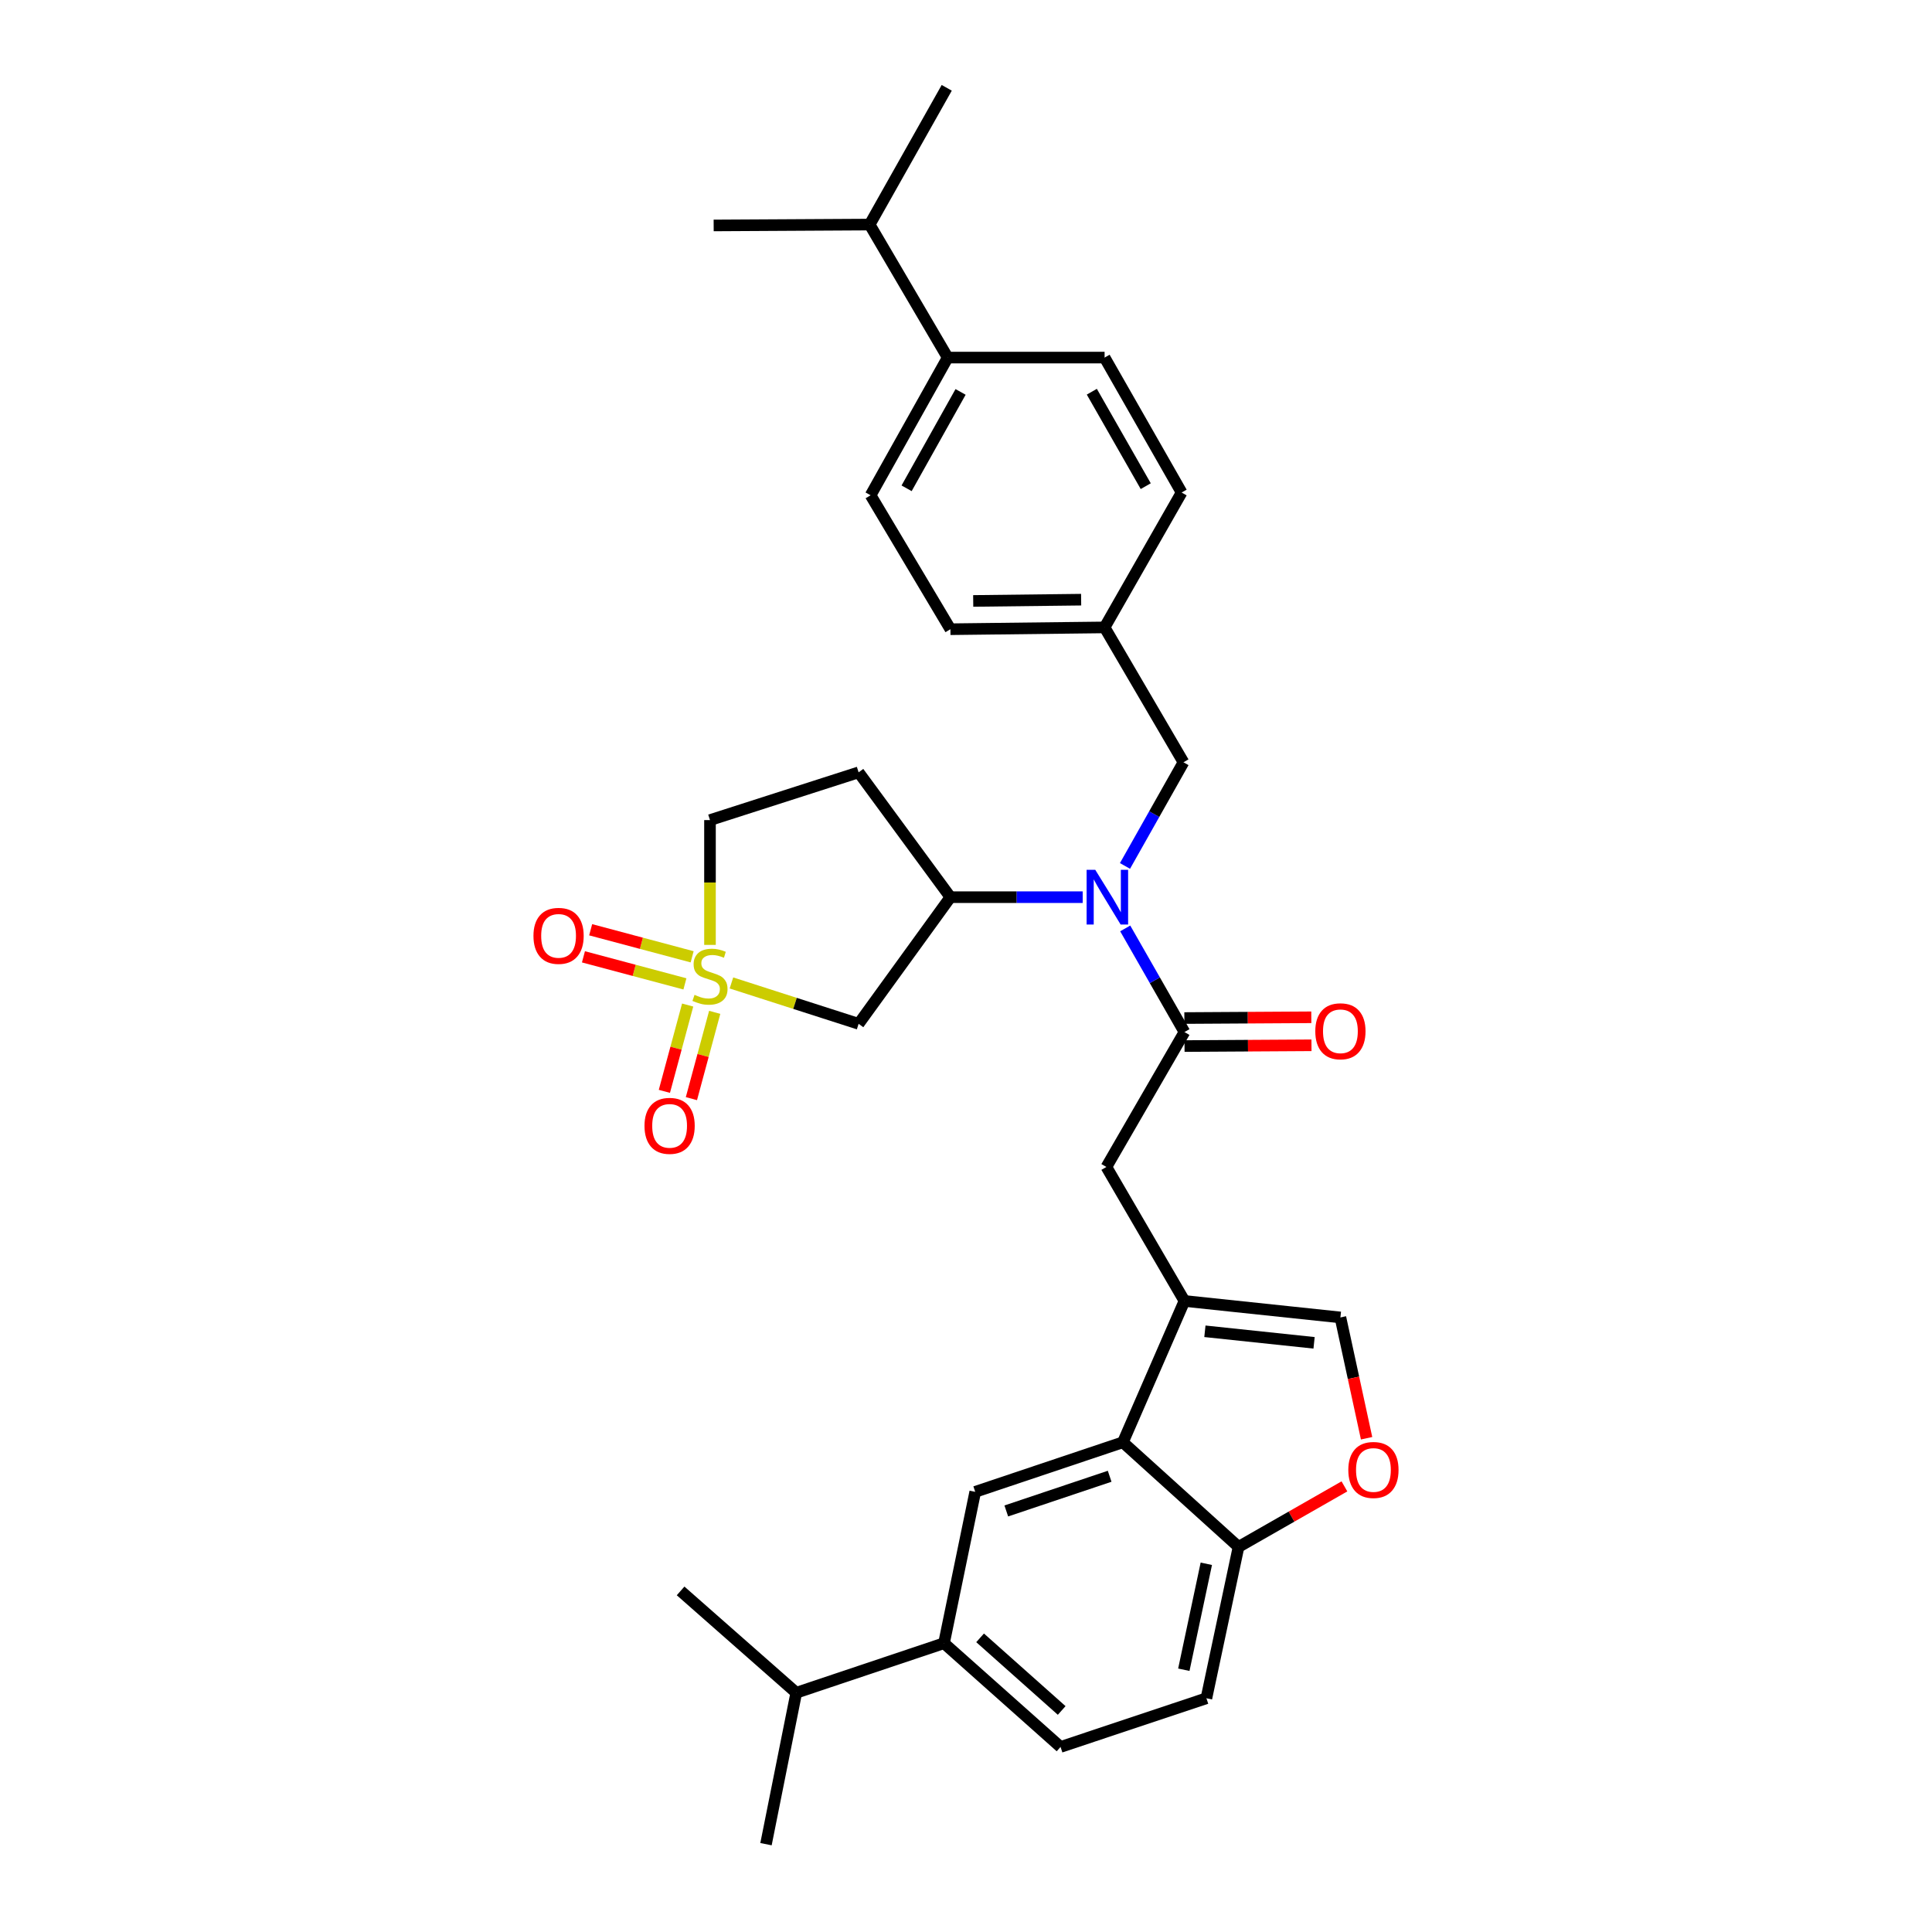 <?xml version='1.0' encoding='iso-8859-1'?>
<svg version='1.1' baseProfile='full'
              xmlns='http://www.w3.org/2000/svg'
                      xmlns:rdkit='http://www.rdkit.org/xml'
                      xmlns:xlink='http://www.w3.org/1999/xlink'
                  xml:space='preserve'
width='1000px' height='1000px' viewBox='0 0 1000 1000'>
<!-- END OF HEADER -->
<rect style='opacity:1.0;fill:#FFFFFF;stroke:none' width='1000' height='1000' x='0' y='0'> </rect>
<path class='bond-3' d='M 378.589,508.777 L 411.505,519.353' style='fill:none;fill-rule:evenodd;stroke:#CCCC00;stroke-width:6px;stroke-linecap:butt;stroke-linejoin:miter;stroke-opacity:1' />
<path class='bond-3' d='M 411.505,519.353 L 444.42,529.928' style='fill:none;fill-rule:evenodd;stroke:#000000;stroke-width:6px;stroke-linecap:butt;stroke-linejoin:miter;stroke-opacity:1' />
<path class='bond-12' d='M 358.249,495.246 L 331.986,488.245' style='fill:none;fill-rule:evenodd;stroke:#CCCC00;stroke-width:6px;stroke-linecap:butt;stroke-linejoin:miter;stroke-opacity:1' />
<path class='bond-12' d='M 331.986,488.245 L 305.724,481.244' style='fill:none;fill-rule:evenodd;stroke:#FF0000;stroke-width:6px;stroke-linecap:butt;stroke-linejoin:miter;stroke-opacity:1' />
<path class='bond-12' d='M 354.515,509.254 L 328.252,502.253' style='fill:none;fill-rule:evenodd;stroke:#CCCC00;stroke-width:6px;stroke-linecap:butt;stroke-linejoin:miter;stroke-opacity:1' />
<path class='bond-12' d='M 328.252,502.253 L 301.99,495.252' style='fill:none;fill-rule:evenodd;stroke:#FF0000;stroke-width:6px;stroke-linecap:butt;stroke-linejoin:miter;stroke-opacity:1' />
<path class='bond-13' d='M 355.934,520.208 L 349.907,542.544' style='fill:none;fill-rule:evenodd;stroke:#CCCC00;stroke-width:6px;stroke-linecap:butt;stroke-linejoin:miter;stroke-opacity:1' />
<path class='bond-13' d='M 349.907,542.544 L 343.879,564.88' style='fill:none;fill-rule:evenodd;stroke:#FF0000;stroke-width:6px;stroke-linecap:butt;stroke-linejoin:miter;stroke-opacity:1' />
<path class='bond-13' d='M 369.931,523.985 L 363.903,546.321' style='fill:none;fill-rule:evenodd;stroke:#CCCC00;stroke-width:6px;stroke-linecap:butt;stroke-linejoin:miter;stroke-opacity:1' />
<path class='bond-13' d='M 363.903,546.321 L 357.875,568.657' style='fill:none;fill-rule:evenodd;stroke:#FF0000;stroke-width:6px;stroke-linecap:butt;stroke-linejoin:miter;stroke-opacity:1' />
<path class='bond-15' d='M 367.489,489.073 L 367.489,456.776' style='fill:none;fill-rule:evenodd;stroke:#CCCC00;stroke-width:6px;stroke-linecap:butt;stroke-linejoin:miter;stroke-opacity:1' />
<path class='bond-15' d='M 367.489,456.776 L 367.489,424.479' style='fill:none;fill-rule:evenodd;stroke:#000000;stroke-width:6px;stroke-linecap:butt;stroke-linejoin:miter;stroke-opacity:1' />
<path class='bond-0' d='M 613.069,673.376 L 572.67,604.016' style='fill:none;fill-rule:evenodd;stroke:#000000;stroke-width:6px;stroke-linecap:butt;stroke-linejoin:miter;stroke-opacity:1' />
<path class='bond-4' d='M 613.069,673.376 L 581.207,746.522' style='fill:none;fill-rule:evenodd;stroke:#000000;stroke-width:6px;stroke-linecap:butt;stroke-linejoin:miter;stroke-opacity:1' />
<path class='bond-6' d='M 613.069,673.376 L 693.793,681.905' style='fill:none;fill-rule:evenodd;stroke:#000000;stroke-width:6px;stroke-linecap:butt;stroke-linejoin:miter;stroke-opacity:1' />
<path class='bond-6' d='M 623.654,689.072 L 680.161,695.043' style='fill:none;fill-rule:evenodd;stroke:#000000;stroke-width:6px;stroke-linecap:butt;stroke-linejoin:miter;stroke-opacity:1' />
<path class='bond-1' d='M 613.069,534.189 L 597.74,507.368' style='fill:none;fill-rule:evenodd;stroke:#000000;stroke-width:6px;stroke-linecap:butt;stroke-linejoin:miter;stroke-opacity:1' />
<path class='bond-1' d='M 597.74,507.368 L 582.411,480.548' style='fill:none;fill-rule:evenodd;stroke:#0000FF;stroke-width:6px;stroke-linecap:butt;stroke-linejoin:miter;stroke-opacity:1' />
<path class='bond-8' d='M 613.069,534.189 L 572.67,604.016' style='fill:none;fill-rule:evenodd;stroke:#000000;stroke-width:6px;stroke-linecap:butt;stroke-linejoin:miter;stroke-opacity:1' />
<path class='bond-17' d='M 613.112,541.437 L 645.965,541.24' style='fill:none;fill-rule:evenodd;stroke:#000000;stroke-width:6px;stroke-linecap:butt;stroke-linejoin:miter;stroke-opacity:1' />
<path class='bond-17' d='M 645.965,541.24 L 678.818,541.044' style='fill:none;fill-rule:evenodd;stroke:#FF0000;stroke-width:6px;stroke-linecap:butt;stroke-linejoin:miter;stroke-opacity:1' />
<path class='bond-17' d='M 613.025,526.94 L 645.878,526.744' style='fill:none;fill-rule:evenodd;stroke:#000000;stroke-width:6px;stroke-linecap:butt;stroke-linejoin:miter;stroke-opacity:1' />
<path class='bond-17' d='M 645.878,526.744 L 678.731,526.547' style='fill:none;fill-rule:evenodd;stroke:#FF0000;stroke-width:6px;stroke-linecap:butt;stroke-linejoin:miter;stroke-opacity:1' />
<path class='bond-2' d='M 560.399,464.378 L 526.164,464.378' style='fill:none;fill-rule:evenodd;stroke:#0000FF;stroke-width:6px;stroke-linecap:butt;stroke-linejoin:miter;stroke-opacity:1' />
<path class='bond-2' d='M 526.164,464.378 L 491.93,464.378' style='fill:none;fill-rule:evenodd;stroke:#000000;stroke-width:6px;stroke-linecap:butt;stroke-linejoin:miter;stroke-opacity:1' />
<path class='bond-16' d='M 582.291,448.213 L 597.43,421.386' style='fill:none;fill-rule:evenodd;stroke:#0000FF;stroke-width:6px;stroke-linecap:butt;stroke-linejoin:miter;stroke-opacity:1' />
<path class='bond-16' d='M 597.43,421.386 L 612.569,394.558' style='fill:none;fill-rule:evenodd;stroke:#000000;stroke-width:6px;stroke-linecap:butt;stroke-linejoin:miter;stroke-opacity:1' />
<path class='bond-5' d='M 444.42,529.928 L 491.93,464.378' style='fill:none;fill-rule:evenodd;stroke:#000000;stroke-width:6px;stroke-linecap:butt;stroke-linejoin:miter;stroke-opacity:1' />
<path class='bond-7' d='M 581.207,746.522 L 504.776,772.173' style='fill:none;fill-rule:evenodd;stroke:#000000;stroke-width:6px;stroke-linecap:butt;stroke-linejoin:miter;stroke-opacity:1' />
<path class='bond-7' d='M 574.355,764.113 L 520.853,782.069' style='fill:none;fill-rule:evenodd;stroke:#000000;stroke-width:6px;stroke-linecap:butt;stroke-linejoin:miter;stroke-opacity:1' />
<path class='bond-10' d='M 581.207,746.522 L 641.064,800.668' style='fill:none;fill-rule:evenodd;stroke:#000000;stroke-width:6px;stroke-linecap:butt;stroke-linejoin:miter;stroke-opacity:1' />
<path class='bond-32' d='M 491.93,464.378 L 444.42,399.769' style='fill:none;fill-rule:evenodd;stroke:#000000;stroke-width:6px;stroke-linecap:butt;stroke-linejoin:miter;stroke-opacity:1' />
<path class='bond-9' d='M 693.793,681.905 L 700.568,713.168' style='fill:none;fill-rule:evenodd;stroke:#000000;stroke-width:6px;stroke-linecap:butt;stroke-linejoin:miter;stroke-opacity:1' />
<path class='bond-9' d='M 700.568,713.168 L 707.343,744.432' style='fill:none;fill-rule:evenodd;stroke:#FF0000;stroke-width:6px;stroke-linecap:butt;stroke-linejoin:miter;stroke-opacity:1' />
<path class='bond-11' d='M 504.776,772.173 L 488.612,850.521' style='fill:none;fill-rule:evenodd;stroke:#000000;stroke-width:6px;stroke-linecap:butt;stroke-linejoin:miter;stroke-opacity:1' />
<path class='bond-34' d='M 695.873,769.347 L 668.468,785.007' style='fill:none;fill-rule:evenodd;stroke:#FF0000;stroke-width:6px;stroke-linecap:butt;stroke-linejoin:miter;stroke-opacity:1' />
<path class='bond-34' d='M 668.468,785.007 L 641.064,800.668' style='fill:none;fill-rule:evenodd;stroke:#000000;stroke-width:6px;stroke-linecap:butt;stroke-linejoin:miter;stroke-opacity:1' />
<path class='bond-20' d='M 641.064,800.668 L 624.433,879.016' style='fill:none;fill-rule:evenodd;stroke:#000000;stroke-width:6px;stroke-linecap:butt;stroke-linejoin:miter;stroke-opacity:1' />
<path class='bond-20' d='M 624.388,809.41 L 612.746,864.254' style='fill:none;fill-rule:evenodd;stroke:#000000;stroke-width:6px;stroke-linecap:butt;stroke-linejoin:miter;stroke-opacity:1' />
<path class='bond-24' d='M 488.612,850.521 L 412.148,876.165' style='fill:none;fill-rule:evenodd;stroke:#000000;stroke-width:6px;stroke-linecap:butt;stroke-linejoin:miter;stroke-opacity:1' />
<path class='bond-35' d='M 488.612,850.521 L 548.935,904.217' style='fill:none;fill-rule:evenodd;stroke:#000000;stroke-width:6px;stroke-linecap:butt;stroke-linejoin:miter;stroke-opacity:1' />
<path class='bond-35' d='M 507.299,847.747 L 549.526,885.334' style='fill:none;fill-rule:evenodd;stroke:#000000;stroke-width:6px;stroke-linecap:butt;stroke-linejoin:miter;stroke-opacity:1' />
<path class='bond-14' d='M 444.42,399.769 L 367.489,424.479' style='fill:none;fill-rule:evenodd;stroke:#000000;stroke-width:6px;stroke-linecap:butt;stroke-linejoin:miter;stroke-opacity:1' />
<path class='bond-23' d='M 612.569,394.558 L 571.736,324.747' style='fill:none;fill-rule:evenodd;stroke:#000000;stroke-width:6px;stroke-linecap:butt;stroke-linejoin:miter;stroke-opacity:1' />
<path class='bond-18' d='M 490.529,185.085 L 450.622,256.354' style='fill:none;fill-rule:evenodd;stroke:#000000;stroke-width:6px;stroke-linecap:butt;stroke-linejoin:miter;stroke-opacity:1' />
<path class='bond-18' d='M 497.192,202.858 L 469.257,252.746' style='fill:none;fill-rule:evenodd;stroke:#000000;stroke-width:6px;stroke-linecap:butt;stroke-linejoin:miter;stroke-opacity:1' />
<path class='bond-25' d='M 490.529,185.085 L 450.13,116.24' style='fill:none;fill-rule:evenodd;stroke:#000000;stroke-width:6px;stroke-linecap:butt;stroke-linejoin:miter;stroke-opacity:1' />
<path class='bond-33' d='M 490.529,185.085 L 571.736,185.085' style='fill:none;fill-rule:evenodd;stroke:#000000;stroke-width:6px;stroke-linecap:butt;stroke-linejoin:miter;stroke-opacity:1' />
<path class='bond-19' d='M 548.935,904.217 L 624.433,879.016' style='fill:none;fill-rule:evenodd;stroke:#000000;stroke-width:6px;stroke-linecap:butt;stroke-linejoin:miter;stroke-opacity:1' />
<path class='bond-21' d='M 571.736,185.085 L 611.603,254.928' style='fill:none;fill-rule:evenodd;stroke:#000000;stroke-width:6px;stroke-linecap:butt;stroke-linejoin:miter;stroke-opacity:1' />
<path class='bond-21' d='M 565.126,202.748 L 593.032,251.638' style='fill:none;fill-rule:evenodd;stroke:#000000;stroke-width:6px;stroke-linecap:butt;stroke-linejoin:miter;stroke-opacity:1' />
<path class='bond-22' d='M 450.622,256.354 L 491.93,325.682' style='fill:none;fill-rule:evenodd;stroke:#000000;stroke-width:6px;stroke-linecap:butt;stroke-linejoin:miter;stroke-opacity:1' />
<path class='bond-26' d='M 571.736,324.747 L 611.603,254.928' style='fill:none;fill-rule:evenodd;stroke:#000000;stroke-width:6px;stroke-linecap:butt;stroke-linejoin:miter;stroke-opacity:1' />
<path class='bond-27' d='M 571.736,324.747 L 491.93,325.682' style='fill:none;fill-rule:evenodd;stroke:#000000;stroke-width:6px;stroke-linecap:butt;stroke-linejoin:miter;stroke-opacity:1' />
<path class='bond-27' d='M 559.595,310.391 L 503.731,311.045' style='fill:none;fill-rule:evenodd;stroke:#000000;stroke-width:6px;stroke-linecap:butt;stroke-linejoin:miter;stroke-opacity:1' />
<path class='bond-28' d='M 412.148,876.165 L 352.276,823.452' style='fill:none;fill-rule:evenodd;stroke:#000000;stroke-width:6px;stroke-linecap:butt;stroke-linejoin:miter;stroke-opacity:1' />
<path class='bond-29' d='M 412.148,876.165 L 396.475,954.545' style='fill:none;fill-rule:evenodd;stroke:#000000;stroke-width:6px;stroke-linecap:butt;stroke-linejoin:miter;stroke-opacity:1' />
<path class='bond-30' d='M 450.13,116.24 L 369.39,116.691' style='fill:none;fill-rule:evenodd;stroke:#000000;stroke-width:6px;stroke-linecap:butt;stroke-linejoin:miter;stroke-opacity:1' />
<path class='bond-31' d='M 450.13,116.24 L 490.029,45.455' style='fill:none;fill-rule:evenodd;stroke:#000000;stroke-width:6px;stroke-linecap:butt;stroke-linejoin:miter;stroke-opacity:1' />
<path  class='atom-0' d='M 359.489 514.931
Q 359.809 515.051, 361.129 515.611
Q 362.449 516.171, 363.889 516.531
Q 365.369 516.851, 366.809 516.851
Q 369.489 516.851, 371.049 515.571
Q 372.609 514.251, 372.609 511.971
Q 372.609 510.411, 371.809 509.451
Q 371.049 508.491, 369.849 507.971
Q 368.649 507.451, 366.649 506.851
Q 364.129 506.091, 362.609 505.371
Q 361.129 504.651, 360.049 503.131
Q 359.009 501.611, 359.009 499.051
Q 359.009 495.491, 361.409 493.291
Q 363.849 491.091, 368.649 491.091
Q 371.929 491.091, 375.649 492.651
L 374.729 495.731
Q 371.329 494.331, 368.769 494.331
Q 366.009 494.331, 364.489 495.491
Q 362.969 496.611, 363.009 498.571
Q 363.009 500.091, 363.769 501.011
Q 364.569 501.931, 365.689 502.451
Q 366.849 502.971, 368.769 503.571
Q 371.329 504.371, 372.849 505.171
Q 374.369 505.971, 375.449 507.611
Q 376.569 509.211, 376.569 511.971
Q 376.569 515.891, 373.929 518.011
Q 371.329 520.091, 366.969 520.091
Q 364.449 520.091, 362.529 519.531
Q 360.649 519.011, 358.409 518.091
L 359.489 514.931
' fill='#CCCC00'/>
<path  class='atom-3' d='M 566.91 450.218
L 576.19 465.218
Q 577.11 466.698, 578.59 469.378
Q 580.07 472.058, 580.15 472.218
L 580.15 450.218
L 583.91 450.218
L 583.91 478.538
L 580.03 478.538
L 570.07 462.138
Q 568.91 460.218, 567.67 458.018
Q 566.47 455.818, 566.11 455.138
L 566.11 478.538
L 562.43 478.538
L 562.43 450.218
L 566.91 450.218
' fill='#0000FF'/>
<path  class='atom-10' d='M 697.883 760.849
Q 697.883 754.049, 701.243 750.249
Q 704.603 746.449, 710.883 746.449
Q 717.163 746.449, 720.523 750.249
Q 723.883 754.049, 723.883 760.849
Q 723.883 767.729, 720.483 771.649
Q 717.083 775.529, 710.883 775.529
Q 704.643 775.529, 701.243 771.649
Q 697.883 767.769, 697.883 760.849
M 710.883 772.329
Q 715.203 772.329, 717.523 769.449
Q 719.883 766.529, 719.883 760.849
Q 719.883 755.289, 717.523 752.489
Q 715.203 749.649, 710.883 749.649
Q 706.563 749.649, 704.203 752.449
Q 701.883 755.249, 701.883 760.849
Q 701.883 766.569, 704.203 769.449
Q 706.563 772.329, 710.883 772.329
' fill='#FF0000'/>
<path  class='atom-13' d='M 276.117 484.399
Q 276.117 477.599, 279.477 473.799
Q 282.837 469.999, 289.117 469.999
Q 295.397 469.999, 298.757 473.799
Q 302.117 477.599, 302.117 484.399
Q 302.117 491.279, 298.717 495.199
Q 295.317 499.079, 289.117 499.079
Q 282.877 499.079, 279.477 495.199
Q 276.117 491.319, 276.117 484.399
M 289.117 495.879
Q 293.437 495.879, 295.757 492.999
Q 298.117 490.079, 298.117 484.399
Q 298.117 478.839, 295.757 476.039
Q 293.437 473.199, 289.117 473.199
Q 284.797 473.199, 282.437 475.999
Q 280.117 478.799, 280.117 484.399
Q 280.117 490.119, 282.437 492.999
Q 284.797 495.879, 289.117 495.879
' fill='#FF0000'/>
<path  class='atom-14' d='M 333.589 582.737
Q 333.589 575.937, 336.949 572.137
Q 340.309 568.337, 346.589 568.337
Q 352.869 568.337, 356.229 572.137
Q 359.589 575.937, 359.589 582.737
Q 359.589 589.617, 356.189 593.537
Q 352.789 597.417, 346.589 597.417
Q 340.349 597.417, 336.949 593.537
Q 333.589 589.657, 333.589 582.737
M 346.589 594.217
Q 350.909 594.217, 353.229 591.337
Q 355.589 588.417, 355.589 582.737
Q 355.589 577.177, 353.229 574.377
Q 350.909 571.537, 346.589 571.537
Q 342.269 571.537, 339.909 574.337
Q 337.589 577.137, 337.589 582.737
Q 337.589 588.457, 339.909 591.337
Q 342.269 594.217, 346.589 594.217
' fill='#FF0000'/>
<path  class='atom-18' d='M 680.793 533.786
Q 680.793 526.986, 684.153 523.186
Q 687.513 519.386, 693.793 519.386
Q 700.073 519.386, 703.433 523.186
Q 706.793 526.986, 706.793 533.786
Q 706.793 540.666, 703.393 544.586
Q 699.993 548.466, 693.793 548.466
Q 687.553 548.466, 684.153 544.586
Q 680.793 540.706, 680.793 533.786
M 693.793 545.266
Q 698.113 545.266, 700.433 542.386
Q 702.793 539.466, 702.793 533.786
Q 702.793 528.226, 700.433 525.426
Q 698.113 522.586, 693.793 522.586
Q 689.473 522.586, 687.113 525.386
Q 684.793 528.186, 684.793 533.786
Q 684.793 539.506, 687.113 542.386
Q 689.473 545.266, 693.793 545.266
' fill='#FF0000'/>
</svg>
